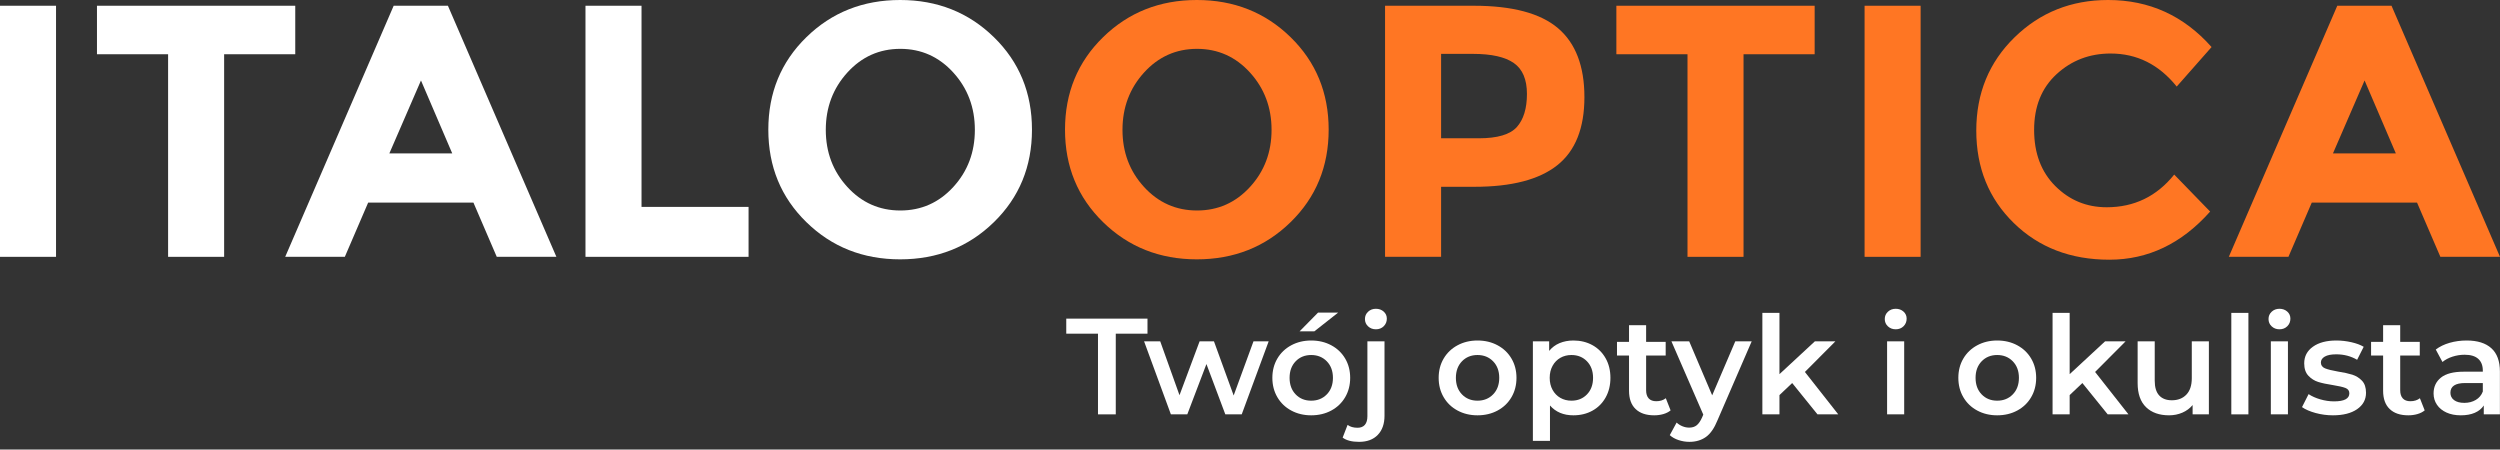 <svg xmlns="http://www.w3.org/2000/svg" width="228" height="41" viewBox="0 0 228 41" fill="none"><rect x="0" y="0" width="228" height="41" fill="#333333" stroke="none"/><path d="M0 0.524H5.11V23.423H0V0.524Z" fill="white"></path><path d="M20.441 4.947V23.423H15.331V4.947H8.844V0.524H26.927V4.947H20.441Z" fill="white"></path><path d="M38.393 7.338L35.51 13.988H41.243L38.393 7.338ZM45.305 23.423L43.176 18.476H33.577L31.448 23.423H26.01L35.903 0.524H40.85L50.743 23.423H45.305Z" fill="white"></path><path d="M53.396 23.423V0.524H58.507V18.869H68.269V23.423H53.396Z" fill="white"></path><path d="M88.907 11.842C88.907 9.801 88.252 8.059 86.942 6.617C85.631 5.176 84.02 4.455 82.11 4.455C80.198 4.455 78.588 5.176 77.278 6.617C75.967 8.059 75.312 9.801 75.312 11.842C75.312 13.885 75.967 15.621 77.278 17.051C78.588 18.482 80.198 19.197 82.11 19.197C84.02 19.197 85.631 18.482 86.942 17.051C88.252 15.621 88.907 13.885 88.907 11.842ZM90.644 20.261C88.328 22.522 85.478 23.652 82.093 23.652C78.708 23.652 75.858 22.522 73.543 20.261C71.228 18.001 70.071 15.19 70.071 11.826C70.071 8.463 71.228 5.651 73.543 3.391C75.858 1.13 78.708 2.28882e-05 82.093 2.28882e-05C85.478 2.28882e-05 88.328 1.13 90.644 3.391C92.958 5.651 94.116 8.463 94.116 11.826C94.116 15.19 92.958 18.001 90.644 20.261Z" fill="white"></path><path d="M115.966 11.842C115.966 9.801 115.31 8.059 114 6.617C112.69 5.176 111.079 4.455 109.168 4.455C107.257 4.455 105.646 5.176 104.336 6.617C103.026 8.059 102.371 9.801 102.371 11.842C102.371 13.885 103.026 15.621 104.336 17.051C105.646 18.482 107.257 19.197 109.168 19.197C111.079 19.197 112.69 18.482 114 17.051C115.31 15.621 115.966 13.885 115.966 11.842ZM117.702 20.261C115.387 22.522 112.537 23.652 109.152 23.652C105.766 23.652 102.916 22.522 100.602 20.261C98.287 18.001 97.129 15.19 97.129 11.826C97.129 8.463 98.287 5.651 100.602 3.391C102.916 1.13 105.766 2.28882e-05 109.152 2.28882e-05C112.537 2.28882e-05 115.387 1.13 117.702 3.391C120.016 5.651 121.174 8.463 121.174 11.826C121.174 15.19 120.016 18.001 117.702 20.261Z" fill="#FF7623"></path><path d="M138.34 11.58C138.951 10.892 139.257 9.888 139.257 8.566C139.257 7.245 138.858 6.306 138.062 5.749C137.264 5.192 136.025 4.914 134.343 4.914H131.428V12.612H134.868C136.571 12.612 137.728 12.268 138.34 11.58ZM142.091 2.572C143.696 3.937 144.499 6.033 144.499 8.861C144.499 11.69 143.674 13.759 142.025 15.069C140.376 16.38 137.859 17.035 134.474 17.035H131.428V23.423H126.317V0.524H134.409C137.925 0.524 140.486 1.207 142.091 2.572Z" fill="#FF7623"></path><path d="M159.01 4.947V23.423H153.9V4.947H147.413V0.524H165.496V4.947H159.01Z" fill="#FF7623"></path><path d="M170.05 0.524H175.16V23.423H170.05V0.524Z" fill="#FF7623"></path><path d="M192.129 18.902C194.64 18.902 196.693 17.908 198.288 15.921L201.564 19.295C198.964 22.222 195.901 23.685 192.375 23.685C188.847 23.685 185.942 22.571 183.661 20.343C181.378 18.116 180.237 15.304 180.237 11.908C180.237 8.512 181.4 5.679 183.726 3.407C186.052 1.136 188.896 -3.05176e-05 192.26 -3.05176e-05C196.016 -3.05176e-05 199.161 1.431 201.695 4.291L198.517 7.895C196.9 5.886 194.891 4.881 192.489 4.881C190.567 4.881 188.924 5.509 187.559 6.765C186.194 8.021 185.512 9.713 185.512 11.842C185.512 13.972 186.155 15.681 187.444 16.969C188.733 18.258 190.294 18.902 192.129 18.902Z" fill="#FF7623"></path><path d="M215.65 7.338L212.767 13.988H218.5L215.65 7.338ZM222.562 23.423L220.433 18.476H210.834L208.705 23.423H203.267L213.16 0.524H218.107L228 23.423H222.562Z" fill="#FF7623"></path><path d="M100.136 30.431H97.243V29.059H104.651V30.431H101.758V37.79H100.136V30.431Z" fill="white"></path><path d="M115.703 31.129L113.245 37.79H111.749L110.027 33.2L108.281 37.79H106.785L104.34 31.129H105.812L107.57 36.044L109.404 31.129H110.713L112.51 36.068L114.318 31.129H115.703Z" fill="white"></path><path d="M120.205 28.51H122.038L119.868 30.219H118.521L120.205 28.51ZM121.003 35.969C121.377 35.586 121.564 35.083 121.564 34.459C121.564 33.836 121.377 33.333 121.003 32.95C120.629 32.568 120.155 32.377 119.581 32.377C119.007 32.377 118.535 32.568 118.165 32.95C117.795 33.333 117.61 33.836 117.61 34.459C117.61 35.083 117.795 35.586 118.165 35.969C118.535 36.351 119.007 36.542 119.581 36.542C120.155 36.542 120.629 36.351 121.003 35.969ZM117.76 37.44C117.22 37.149 116.798 36.744 116.494 36.224C116.191 35.705 116.039 35.116 116.039 34.459C116.039 33.803 116.191 33.216 116.494 32.701C116.798 32.185 117.22 31.782 117.76 31.491C118.301 31.2 118.908 31.054 119.581 31.054C120.263 31.054 120.874 31.2 121.415 31.491C121.955 31.782 122.377 32.185 122.681 32.701C122.984 33.216 123.136 33.803 123.136 34.459C123.136 35.116 122.984 35.705 122.681 36.224C122.377 36.744 121.955 37.149 121.415 37.44C120.874 37.732 120.263 37.877 119.581 37.877C118.908 37.877 118.301 37.732 117.76 37.44Z" fill="white"></path><path d="M124.77 29.763C124.578 29.585 124.483 29.362 124.483 29.096C124.483 28.83 124.578 28.608 124.77 28.429C124.961 28.25 125.198 28.161 125.481 28.161C125.763 28.161 126 28.246 126.192 28.416C126.383 28.587 126.479 28.801 126.479 29.059C126.479 29.333 126.385 29.564 126.198 29.751C126.011 29.938 125.772 30.032 125.481 30.032C125.198 30.032 124.961 29.942 124.77 29.763ZM122.45 39.91L122.899 38.75C123.132 38.925 123.435 39.012 123.809 39.012C124.1 39.012 124.323 38.922 124.477 38.744C124.63 38.565 124.707 38.301 124.707 37.952V31.129H126.267V37.914C126.267 38.654 126.063 39.236 125.655 39.66C125.248 40.085 124.678 40.297 123.947 40.297C123.29 40.297 122.791 40.168 122.45 39.91Z" fill="white"></path><path d="M136.17 35.969C136.544 35.586 136.731 35.083 136.731 34.459C136.731 33.836 136.544 33.333 136.17 32.95C135.796 32.568 135.322 32.377 134.748 32.377C134.174 32.377 133.702 32.568 133.332 32.95C132.962 33.333 132.777 33.836 132.777 34.459C132.777 35.083 132.962 35.586 133.332 35.969C133.702 36.351 134.174 36.542 134.748 36.542C135.322 36.542 135.796 36.351 136.17 35.969ZM132.927 37.44C132.386 37.149 131.964 36.744 131.661 36.224C131.357 35.705 131.206 35.116 131.206 34.459C131.206 33.803 131.357 33.217 131.661 32.701C131.964 32.185 132.386 31.782 132.927 31.491C133.467 31.2 134.074 31.054 134.748 31.054C135.43 31.054 136.041 31.2 136.581 31.491C137.122 31.782 137.544 32.185 137.847 32.701C138.151 33.217 138.303 33.803 138.303 34.459C138.303 35.116 138.151 35.705 137.847 36.224C137.544 36.744 137.122 37.149 136.581 37.44C136.041 37.732 135.43 37.877 134.748 37.877C134.074 37.877 133.467 37.732 132.927 37.44Z" fill="white"></path><path d="M144.732 35.969C145.102 35.586 145.287 35.083 145.287 34.459C145.287 33.836 145.102 33.333 144.732 32.95C144.362 32.568 143.89 32.377 143.316 32.377C142.942 32.377 142.605 32.462 142.306 32.632C142.007 32.803 141.77 33.046 141.595 33.362C141.42 33.678 141.333 34.044 141.333 34.459C141.333 34.875 141.42 35.241 141.595 35.557C141.77 35.873 142.007 36.116 142.306 36.287C142.605 36.457 142.942 36.542 143.316 36.542C143.89 36.542 144.362 36.351 144.732 35.969ZM145.231 31.478C145.742 31.761 146.143 32.16 146.434 32.676C146.725 33.191 146.871 33.786 146.871 34.459C146.871 35.133 146.725 35.73 146.434 36.249C146.143 36.769 145.742 37.17 145.231 37.453C144.719 37.736 144.139 37.877 143.491 37.877C142.593 37.877 141.882 37.578 141.358 36.979V40.209H139.799V31.129H141.283V32.002C141.541 31.686 141.859 31.449 142.237 31.291C142.616 31.134 143.033 31.054 143.491 31.054C144.139 31.054 144.719 31.196 145.231 31.478Z" fill="white"></path><path d="M152.359 37.428C152.176 37.578 151.953 37.69 151.692 37.765C151.43 37.84 151.153 37.877 150.862 37.877C150.13 37.877 149.565 37.686 149.166 37.303C148.767 36.921 148.567 36.364 148.567 35.632V32.426H147.47V31.179H148.567V29.657H150.126V31.179H151.91V32.426H150.126V35.594C150.126 35.919 150.205 36.166 150.363 36.337C150.521 36.507 150.75 36.592 151.049 36.592C151.398 36.592 151.689 36.501 151.922 36.318L152.359 37.428Z" fill="white"></path><path d="M159.755 31.129L156.637 38.326C156.346 39.049 155.992 39.559 155.577 39.854C155.161 40.149 154.658 40.297 154.068 40.297C153.735 40.297 153.407 40.242 153.082 40.135C152.758 40.026 152.492 39.877 152.284 39.685L152.908 38.538C153.057 38.679 153.234 38.791 153.438 38.875C153.641 38.958 153.847 38.999 154.055 38.999C154.33 38.999 154.556 38.929 154.735 38.787C154.914 38.646 155.078 38.409 155.228 38.077L155.34 37.815L152.434 31.129H154.055L156.151 36.056L158.258 31.129H159.755Z" fill="white"></path><path d="M163.447 34.933L162.287 36.031V37.79H160.728V28.535H162.287V34.123L165.517 31.129H167.388L164.607 33.923L167.65 37.79H165.754L163.447 34.933Z" fill="white"></path><path d="M172.103 31.129H173.662V37.79H172.103V31.129ZM172.178 29.763C171.986 29.585 171.891 29.362 171.891 29.096C171.891 28.83 171.986 28.608 172.178 28.429C172.369 28.25 172.606 28.161 172.889 28.161C173.171 28.161 173.408 28.246 173.599 28.416C173.791 28.587 173.886 28.801 173.886 29.059C173.886 29.333 173.793 29.564 173.606 29.751C173.419 29.938 173.179 30.032 172.889 30.032C172.606 30.032 172.369 29.942 172.178 29.763Z" fill="white"></path><path d="M183.565 35.969C183.939 35.586 184.126 35.083 184.126 34.459C184.126 33.836 183.939 33.333 183.565 32.95C183.191 32.568 182.717 32.377 182.143 32.377C181.569 32.377 181.097 32.568 180.727 32.95C180.357 33.333 180.172 33.836 180.172 34.459C180.172 35.083 180.357 35.586 180.727 35.969C181.097 36.351 181.569 36.542 182.143 36.542C182.717 36.542 183.191 36.351 183.565 35.969ZM180.322 37.44C179.781 37.149 179.359 36.744 179.056 36.224C178.752 35.705 178.601 35.116 178.601 34.459C178.601 33.803 178.752 33.217 179.056 32.701C179.359 32.185 179.781 31.782 180.322 31.491C180.862 31.2 181.469 31.054 182.143 31.054C182.825 31.054 183.436 31.2 183.976 31.491C184.517 31.782 184.939 32.185 185.242 32.701C185.546 33.217 185.698 33.803 185.698 34.459C185.698 35.116 185.546 35.705 185.242 36.224C184.939 36.744 184.517 37.149 183.976 37.44C183.436 37.732 182.825 37.877 182.143 37.877C181.469 37.877 180.862 37.732 180.322 37.44Z" fill="white"></path><path d="M201.45 31.129V37.79H199.966V36.941C199.717 37.241 199.405 37.472 199.031 37.634C198.656 37.796 198.253 37.877 197.821 37.877C196.931 37.877 196.231 37.63 195.719 37.135C195.208 36.64 194.952 35.906 194.952 34.933V31.129H196.511V34.721C196.511 35.32 196.646 35.767 196.917 36.062C197.187 36.357 197.571 36.505 198.07 36.505C198.627 36.505 199.07 36.333 199.399 35.987C199.727 35.642 199.891 35.145 199.891 34.497V31.129H201.45Z" fill="white"></path><path d="M203.496 28.535H205.055V37.79H203.496V28.535Z" fill="white"></path><path d="M207.101 31.129H208.66V37.79H207.101V31.129ZM207.176 29.763C206.984 29.585 206.889 29.362 206.889 29.096C206.889 28.83 206.984 28.608 207.176 28.429C207.367 28.25 207.604 28.161 207.887 28.161C208.169 28.161 208.406 28.246 208.598 28.416C208.789 28.587 208.884 28.801 208.884 29.059C208.884 29.333 208.791 29.564 208.604 29.751C208.417 29.938 208.178 30.032 207.887 30.032C207.604 30.032 207.367 29.942 207.176 29.763Z" fill="white"></path><path d="M211.179 37.665C210.663 37.524 210.252 37.345 209.944 37.129L210.543 35.944C210.842 36.143 211.202 36.303 211.622 36.424C212.041 36.544 212.455 36.605 212.863 36.605C213.794 36.605 214.26 36.36 214.26 35.869C214.26 35.636 214.141 35.474 213.904 35.382C213.667 35.291 213.287 35.204 212.763 35.12C212.214 35.037 211.767 34.942 211.422 34.834C211.077 34.726 210.777 34.536 210.524 34.266C210.27 33.996 210.144 33.62 210.144 33.137C210.144 32.505 210.407 32 210.936 31.622C211.463 31.244 212.177 31.054 213.075 31.054C213.532 31.054 213.989 31.106 214.447 31.21C214.904 31.314 215.278 31.453 215.569 31.628L214.97 32.813C214.405 32.481 213.769 32.314 213.062 32.314C212.605 32.314 212.258 32.383 212.021 32.52C211.784 32.657 211.665 32.838 211.665 33.062C211.665 33.312 211.792 33.489 212.046 33.593C212.299 33.697 212.692 33.794 213.224 33.886C213.756 33.969 214.193 34.065 214.534 34.172C214.875 34.281 215.168 34.464 215.413 34.721C215.658 34.979 215.781 35.345 215.781 35.819C215.781 36.443 215.511 36.941 214.97 37.316C214.43 37.69 213.694 37.877 212.763 37.877C212.222 37.877 211.694 37.806 211.179 37.665Z" fill="white"></path><path d="M221.132 37.428C220.949 37.578 220.726 37.69 220.464 37.765C220.202 37.84 219.926 37.877 219.635 37.877C218.903 37.877 218.338 37.686 217.939 37.303C217.54 36.921 217.34 36.364 217.34 35.632V32.426H216.242V31.179H217.34V29.657H218.899V31.179H220.683V32.426H218.899V35.594C218.899 35.919 218.978 36.166 219.136 36.337C219.294 36.507 219.523 36.592 219.822 36.592C220.171 36.592 220.462 36.501 220.695 36.318L221.132 37.428Z" fill="white"></path><path d="M225.79 36.474C226.094 36.295 226.308 36.039 226.433 35.707V34.933H224.824C223.926 34.933 223.477 35.229 223.477 35.819C223.477 36.102 223.589 36.326 223.813 36.492C224.038 36.659 224.35 36.742 224.749 36.742C225.139 36.742 225.487 36.653 225.79 36.474ZM227.212 31.759C227.732 32.229 227.992 32.938 227.992 33.886V37.79H226.52V36.979C226.328 37.27 226.056 37.492 225.703 37.646C225.349 37.8 224.923 37.877 224.424 37.877C223.926 37.877 223.489 37.792 223.115 37.621C222.741 37.451 222.452 37.214 222.248 36.91C222.044 36.607 221.942 36.264 221.942 35.881C221.942 35.283 222.165 34.802 222.61 34.441C223.054 34.079 223.755 33.898 224.711 33.898H226.433V33.798C226.433 33.333 226.293 32.975 226.015 32.726C225.736 32.476 225.323 32.352 224.774 32.352C224.399 32.352 224.032 32.41 223.67 32.526C223.308 32.643 223.003 32.805 222.753 33.013L222.142 31.878C222.491 31.612 222.911 31.408 223.402 31.266C223.892 31.125 224.412 31.054 224.961 31.054C225.942 31.054 226.692 31.289 227.212 31.759Z" fill="white"></path><path d="M189.913 34.933L188.753 36.031V37.79H187.194V28.535H188.753V34.123L191.984 31.129H193.854L191.073 33.923L194.116 37.79H192.221L189.913 34.933Z" fill="white"></path></svg>